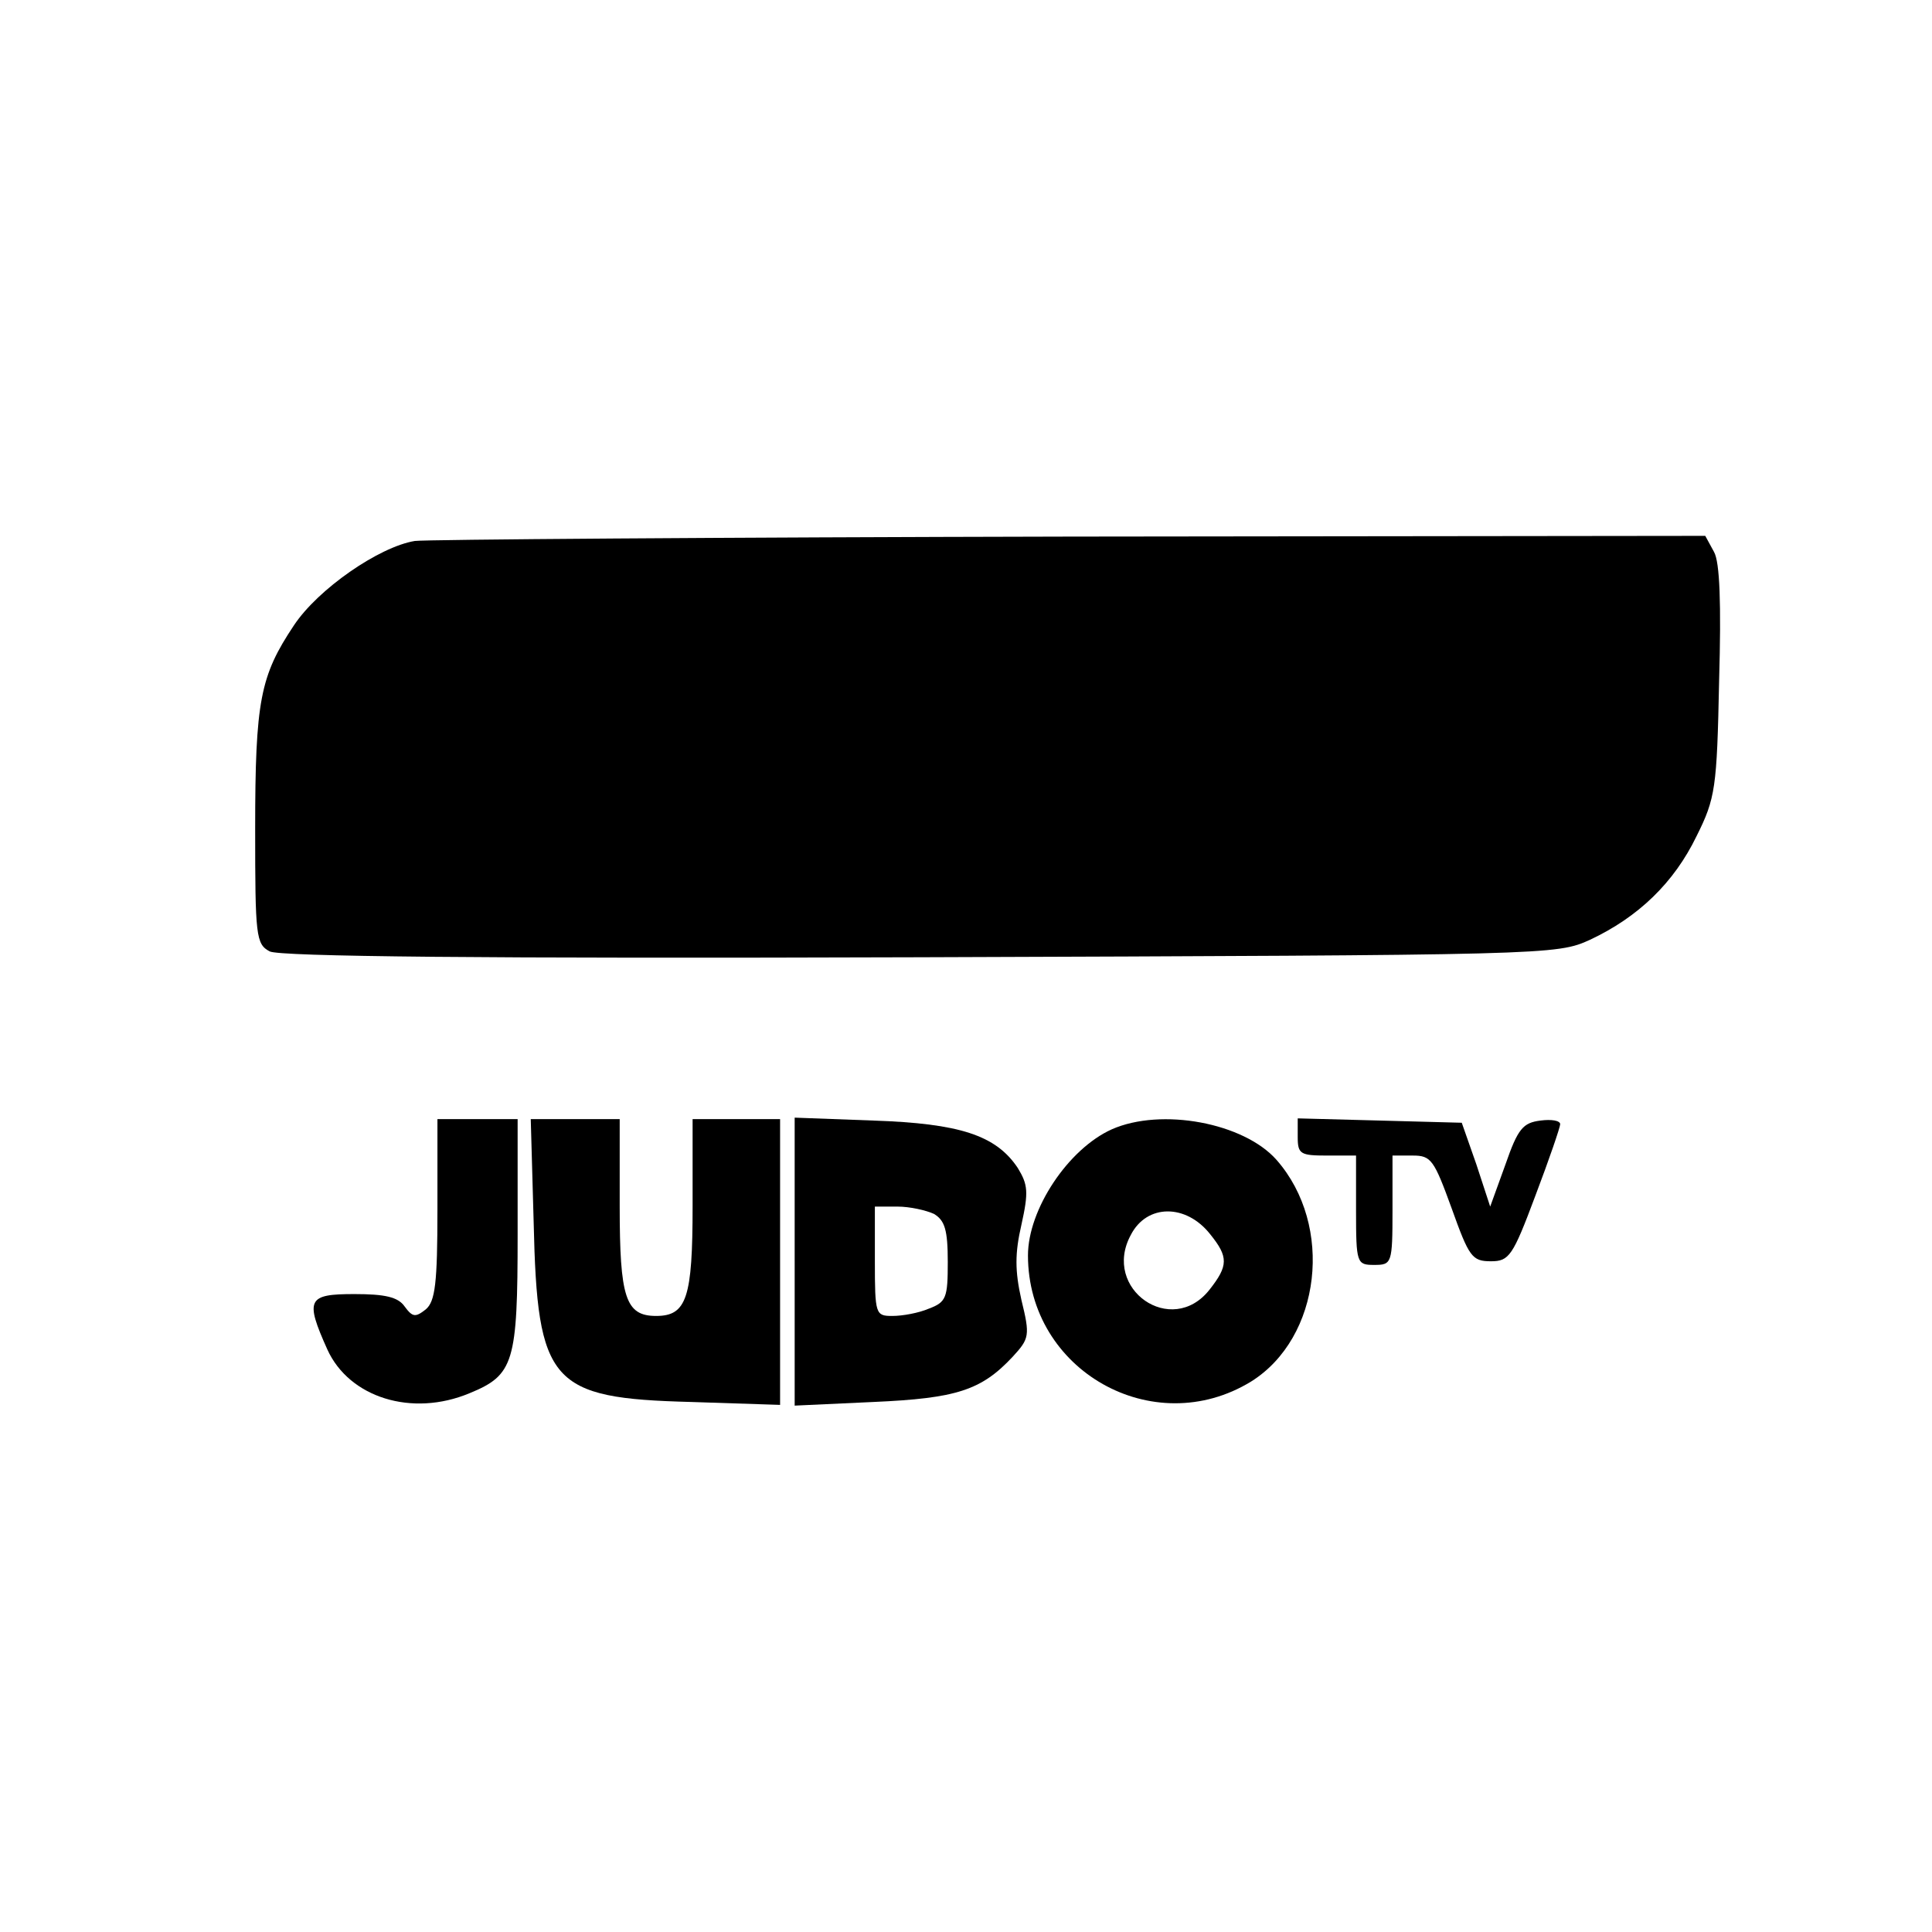 <?xml version="1.0" encoding="UTF-8" standalone="yes"?>
<svg version="1.0" xmlns="http://www.w3.org/2000/svg" width="100mm" height="100mm" viewBox="0 0 265 192" preserveAspectRatio="xMidYMid meet">
  <g transform="translate(0,192) scale(0.1,-0.1)" fill="#000000" stroke="none">
    <path d="M569 1543 c-49 -8 -133 -66 -166 -116 -46 -69 -53 -103 -53 -279 0
-147 1 -158 20 -168 14 -7 288 -10 892 -8 864 3 873 3 919 24 66 31 115 78
146 142 26 52 28 66 31 213 3 106 1 163 -7 177 l-12 22 -872 -1 c-480 -1 -884
-4 -898 -6z"/>
    <path d="M600 626 c0 -101 -3 -126 -16 -137 -14 -11 -18 -11 -29 4 -9 13 -27
17 -69 17 -64 0 -68 -7 -37 -76 30 -66 116 -93 195 -60 61 25 66 42 66 218 l0
158 -55 0 -55 0 0 -124z"/>
    <path d="M732 608 c5 -221 23 -241 216 -246 l122 -4 0 196 0 196 -60 0 -60 0
0 -119 c0 -126 -8 -151 -50 -151 -42 0 -50 25 -50 151 l0 119 -61 0 -61 0 4
-142z"/>
    <path d="M1090 555 l0 -198 108 5 c114 5 148 16 191 62 23 25 24 29 12 78 -9
40 -9 64 0 103 10 45 9 55 -5 78 -30 45 -80 61 -198 65 l-108 4 0 -197z m191
65 c15 -9 19 -22 19 -66 0 -49 -2 -55 -26 -64 -14 -6 -36 -10 -50 -10 -23 0
-24 2 -24 75 l0 75 31 0 c17 0 39 -5 50 -10z"/>
    <path d="M1525 736 c-60 -27 -115 -110 -115 -173 0 -158 172 -255 306 -173 96
60 114 214 35 304 -45 51 -158 72 -226 42z m135 -144 c25 -31 25 -43 -1 -76
-52 -66 -148 1 -108 75 22 43 76 43 109 1z"/>
    <path d="M1780 725 c0 -23 4 -25 40 -25 l40 0 0 -75 c0 -73 1 -75 25 -75 24 0
25 2 25 75 l0 75 28 0 c25 0 29 -6 53 -72 24 -67 28 -73 54 -73 25 0 30 7 61
90 19 50 34 94 34 98 0 5 -12 7 -27 5 -24 -3 -31 -11 -48 -60 l-21 -58 -19 58
-20 57 -112 3 -113 3 0 -26z"/>
  </g>
</svg>